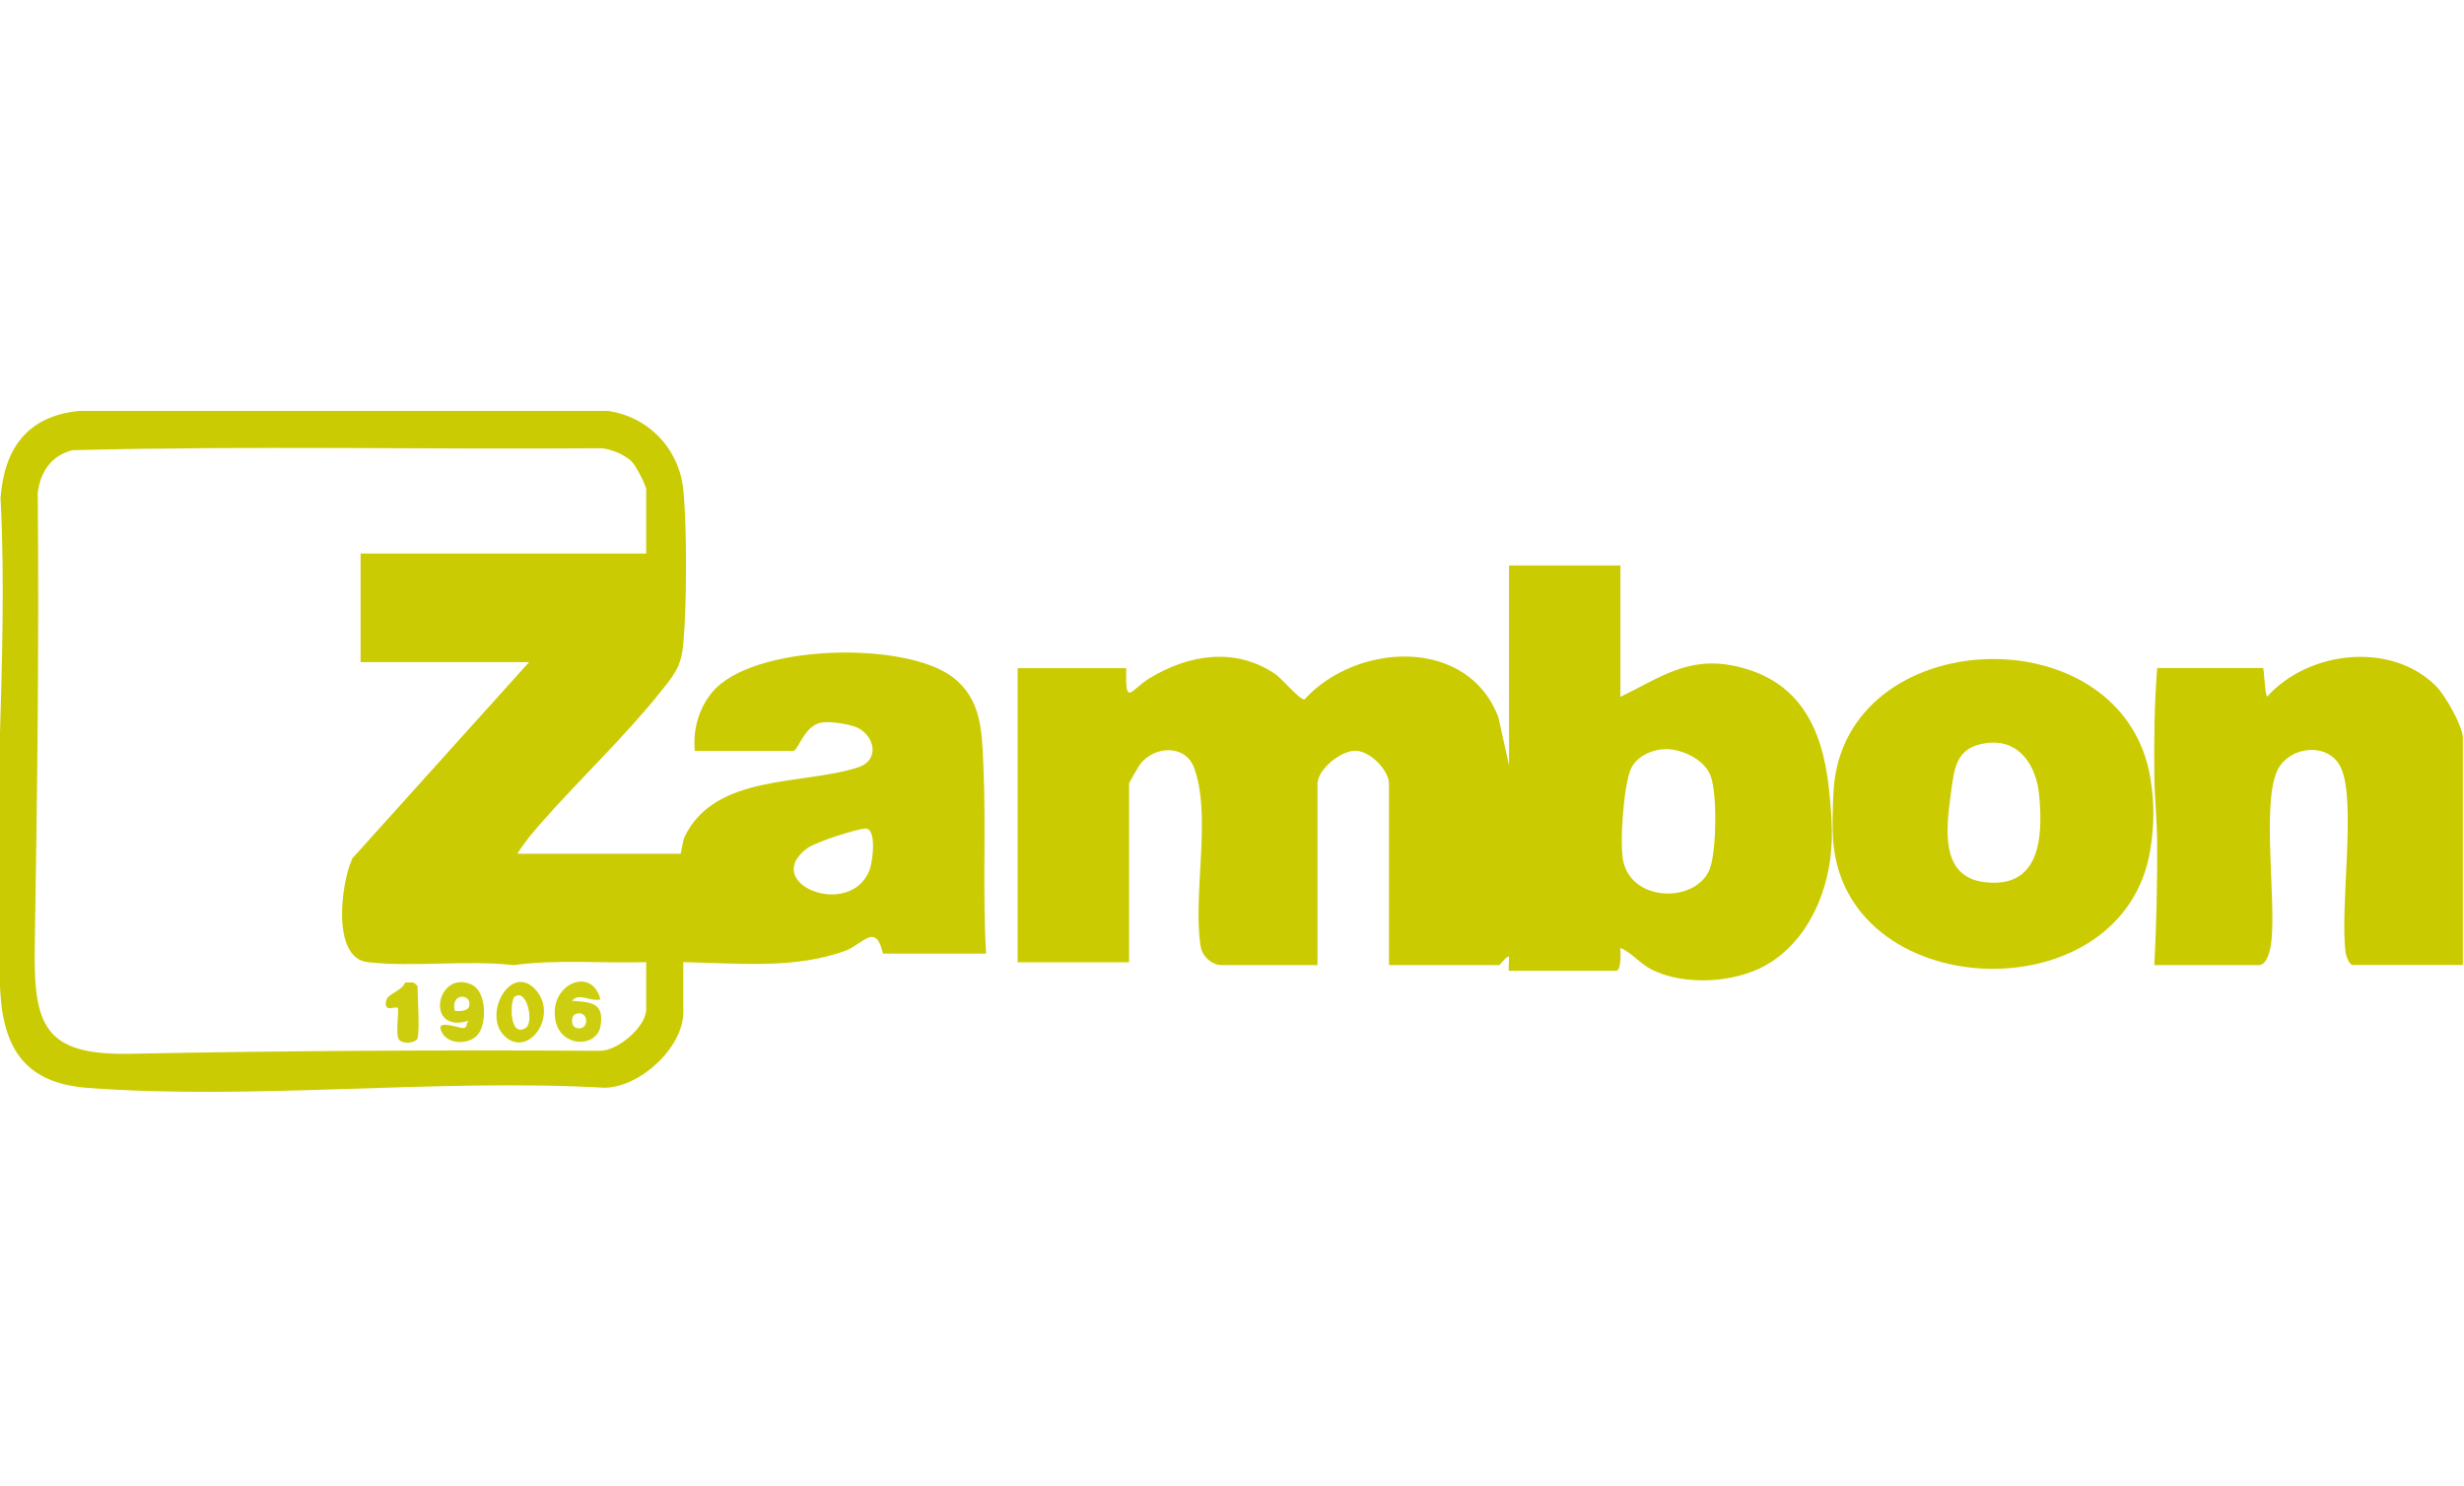 <svg xmlns="http://www.w3.org/2000/svg" id="Capa_1" data-name="Capa 1" viewBox="0 0 190.65 115"><defs><style>      .cls-1 {        fill: #cece10;      }      .cls-2 {        fill: #caca01;      }      .cls-3 {        fill: #cdcd0d;      }      .cls-4 {        fill: #cdcd0f;      }      .cls-5 {        fill: #cbcb02;      }      .cls-6 {        fill: #cdcd0e;      }      .cls-7 {        fill: #cbcb04;      }    </style></defs><path class="cls-7" d="M40.05,66.07h12.6c.07,0,.15-.95.33-1.33,2.37-4.89,9.14-3.96,13.42-5.36,1.71-.56,1.28-2.46-.11-3.09-.59-.26-2.05-.48-2.69-.38-1.37.21-1.85,2.2-2.22,2.2h-7.62c-.16-1.62.3-3.27,1.33-4.52,3.07-3.75,14.92-4.02,18.63-1.18,2.27,1.74,2.25,4.27,2.37,6.91.22,4.8-.08,9.68.21,14.48h-7.96c-.08,0-.19-1.36-.95-1.29-.45.04-1.3.81-1.86,1.02-3.94,1.51-8.53,1-12.66.93v3.87c0,2.74-3.34,5.81-6.08,5.85-13.02-.73-27.11.98-40.01.01-4.56-.34-6.44-2.76-6.74-7.18-.85-12.47.66-25.9,0-38.47.29-3.84,2.08-6.34,6.08-6.74h40.9c3.14.43,5.53,2.93,5.85,6.09.29,2.96.27,8.95,0,11.94-.16,1.84-.8,2.51-1.88,3.86-2.79,3.46-6.13,6.6-9.07,9.94-.66.75-1.36,1.57-1.88,2.43ZM50,42.87v-4.97c0-.33-.8-1.87-1.13-2.19-.54-.53-1.55-.94-2.3-1.02-13.65.1-27.34-.2-40.96.15-1.63.41-2.47,1.65-2.69,3.27.11,11.71-.04,23.45-.23,35.13-.1,6.19.76,8.44,7.42,8.31,12.05-.24,24.16-.3,36.24-.23,1.41.07,3.65-1.86,3.65-3.21v-3.65c-3.42.1-6.88-.23-10.27.23-3.54-.41-7.86.17-11.29-.23-2.81-.33-2.05-6.18-1.17-8.04l13.67-15.18h-13.04v-8.4h22.1ZM66.95,64.12c-.72.04-3.86,1.06-4.47,1.51-3.7,2.71,3.28,5.57,4.8,1.71.25-.63.58-3.26-.33-3.22Z"></path><path class="cls-5" d="M141.72,65.19c-.12,3.67-1.82,7.7-5.15,9.54-2.44,1.35-6.29,1.56-8.78.3-.95-.48-1.49-1.29-2.42-1.67.02.35.09,1.77-.33,1.77h-8.29c-.06,0,.04-.93,0-1.1-.27,0-.66.66-.77.66h-8.51v-14.03c0-1.03-1.41-2.51-2.55-2.56s-2.98,1.44-2.98,2.56v14.03h-7.4c-.76,0-1.52-.67-1.64-1.45-.64-3.93.88-10.16-.52-13.85-.67-1.77-3.01-1.69-4.14-.28-.15.19-.88,1.46-.88,1.55v13.81h-8.62v-22.76h8.4c-.07,3.05.29,1.71,1.79.79,3.06-1.87,6.68-2.44,9.78-.31.45.31,1.88,2,2.22,1.94,4.02-4.41,12.64-4.89,15.01,1.39l.82,3.71v-15.47h8.62v10.17c3.09-1.5,5.25-3.17,8.89-2.38,4.96,1.08,6.73,4.79,7.24,9.45.15,1.38.27,2.81.22,4.2ZM128.82,57.98c-1.01.02-2.2.56-2.63,1.52-.56,1.25-.92,5.96-.56,7.29.84,3.13,5.76,3.03,6.69.38.49-1.39.58-5.98-.02-7.27-.55-1.19-2.21-1.95-3.48-1.93Z"></path><path class="cls-2" d="M166.69,60.1c-.03-2.81,0-5.6.22-8.4h8.18c.11,0,.13,1.99.33,2.21,3.19-3.55,9.58-4.3,13.07-.81.69.69,2.07,3.09,2.07,4.01v17.57h-8.51c-.28,0-.52-.69-.56-.98-.46-3.43.83-11.59-.34-14.24-.94-2.13-4.15-1.73-4.99.27-1.13,2.7-.06,9.72-.41,13.08-.06.56-.29,1.88-.99,1.88h-8.07c.16-3.09.23-6.18.22-9.28,0-1.77-.2-3.65-.22-5.3Z"></path><path class="cls-5" d="M166.4,60.32c.3,1.9.28,3.41,0,5.3-1.91,12.81-23.21,12.21-24.53-.22-.12-1.15-.07-3.02,0-4.2.77-13.04,22.51-13.84,24.53-.88ZM153.75,57.5c-2.46.3-2.54,1.97-2.82,4.04-.33,2.51-.84,6.27,2.56,6.72,4.36.57,4.6-3.43,4.29-6.72-.21-2.25-1.5-4.35-4.03-4.04Z"></path><path class="cls-1" d="M46.46,77.34c-.74.22-1.64-.56-2.21.11,1.46.1,2.54.14,2.21,1.98s-3.73,1.66-3.53-1.29c.16-2.21,2.93-3.17,3.53-.8ZM44.59,78.45c-.44.12-.44.98,0,1.1,1.02.29,1.02-1.39,0-1.1Z"></path><path class="cls-4" d="M36.9,80.15c-.77.77-2.48.67-2.81-.5-.2-.7,1.33-.12,1.65-.1.55.04.2-.31.55-.56-3.48,1.08-2.52-3.98.17-2.81,1.25.55,1.23,3.18.44,3.97ZM35.19,78.23c.33.04.99.03,1.1-.33.31-1.01-1.47-1.13-1.1.33Z"></path><path class="cls-3" d="M39.01,80.15c-1.7-1.69.57-5.75,2.49-3.49,1.71,2.01-.67,5.3-2.49,3.49ZM40.7,79.53c.6-.4.11-3.03-.86-2.41-.4.26-.46,3.28.86,2.41Z"></path><path class="cls-6" d="M32.32,80.33c-.13.41-1.19.5-1.45.12-.3-.43.04-2.32-.1-2.45-.19-.18-1.09.43-.89-.56.11-.56,1.2-.72,1.47-1.41h.61c.1.03.35.25.35.31,0,.84.17,3.42,0,3.98Z"></path></svg>